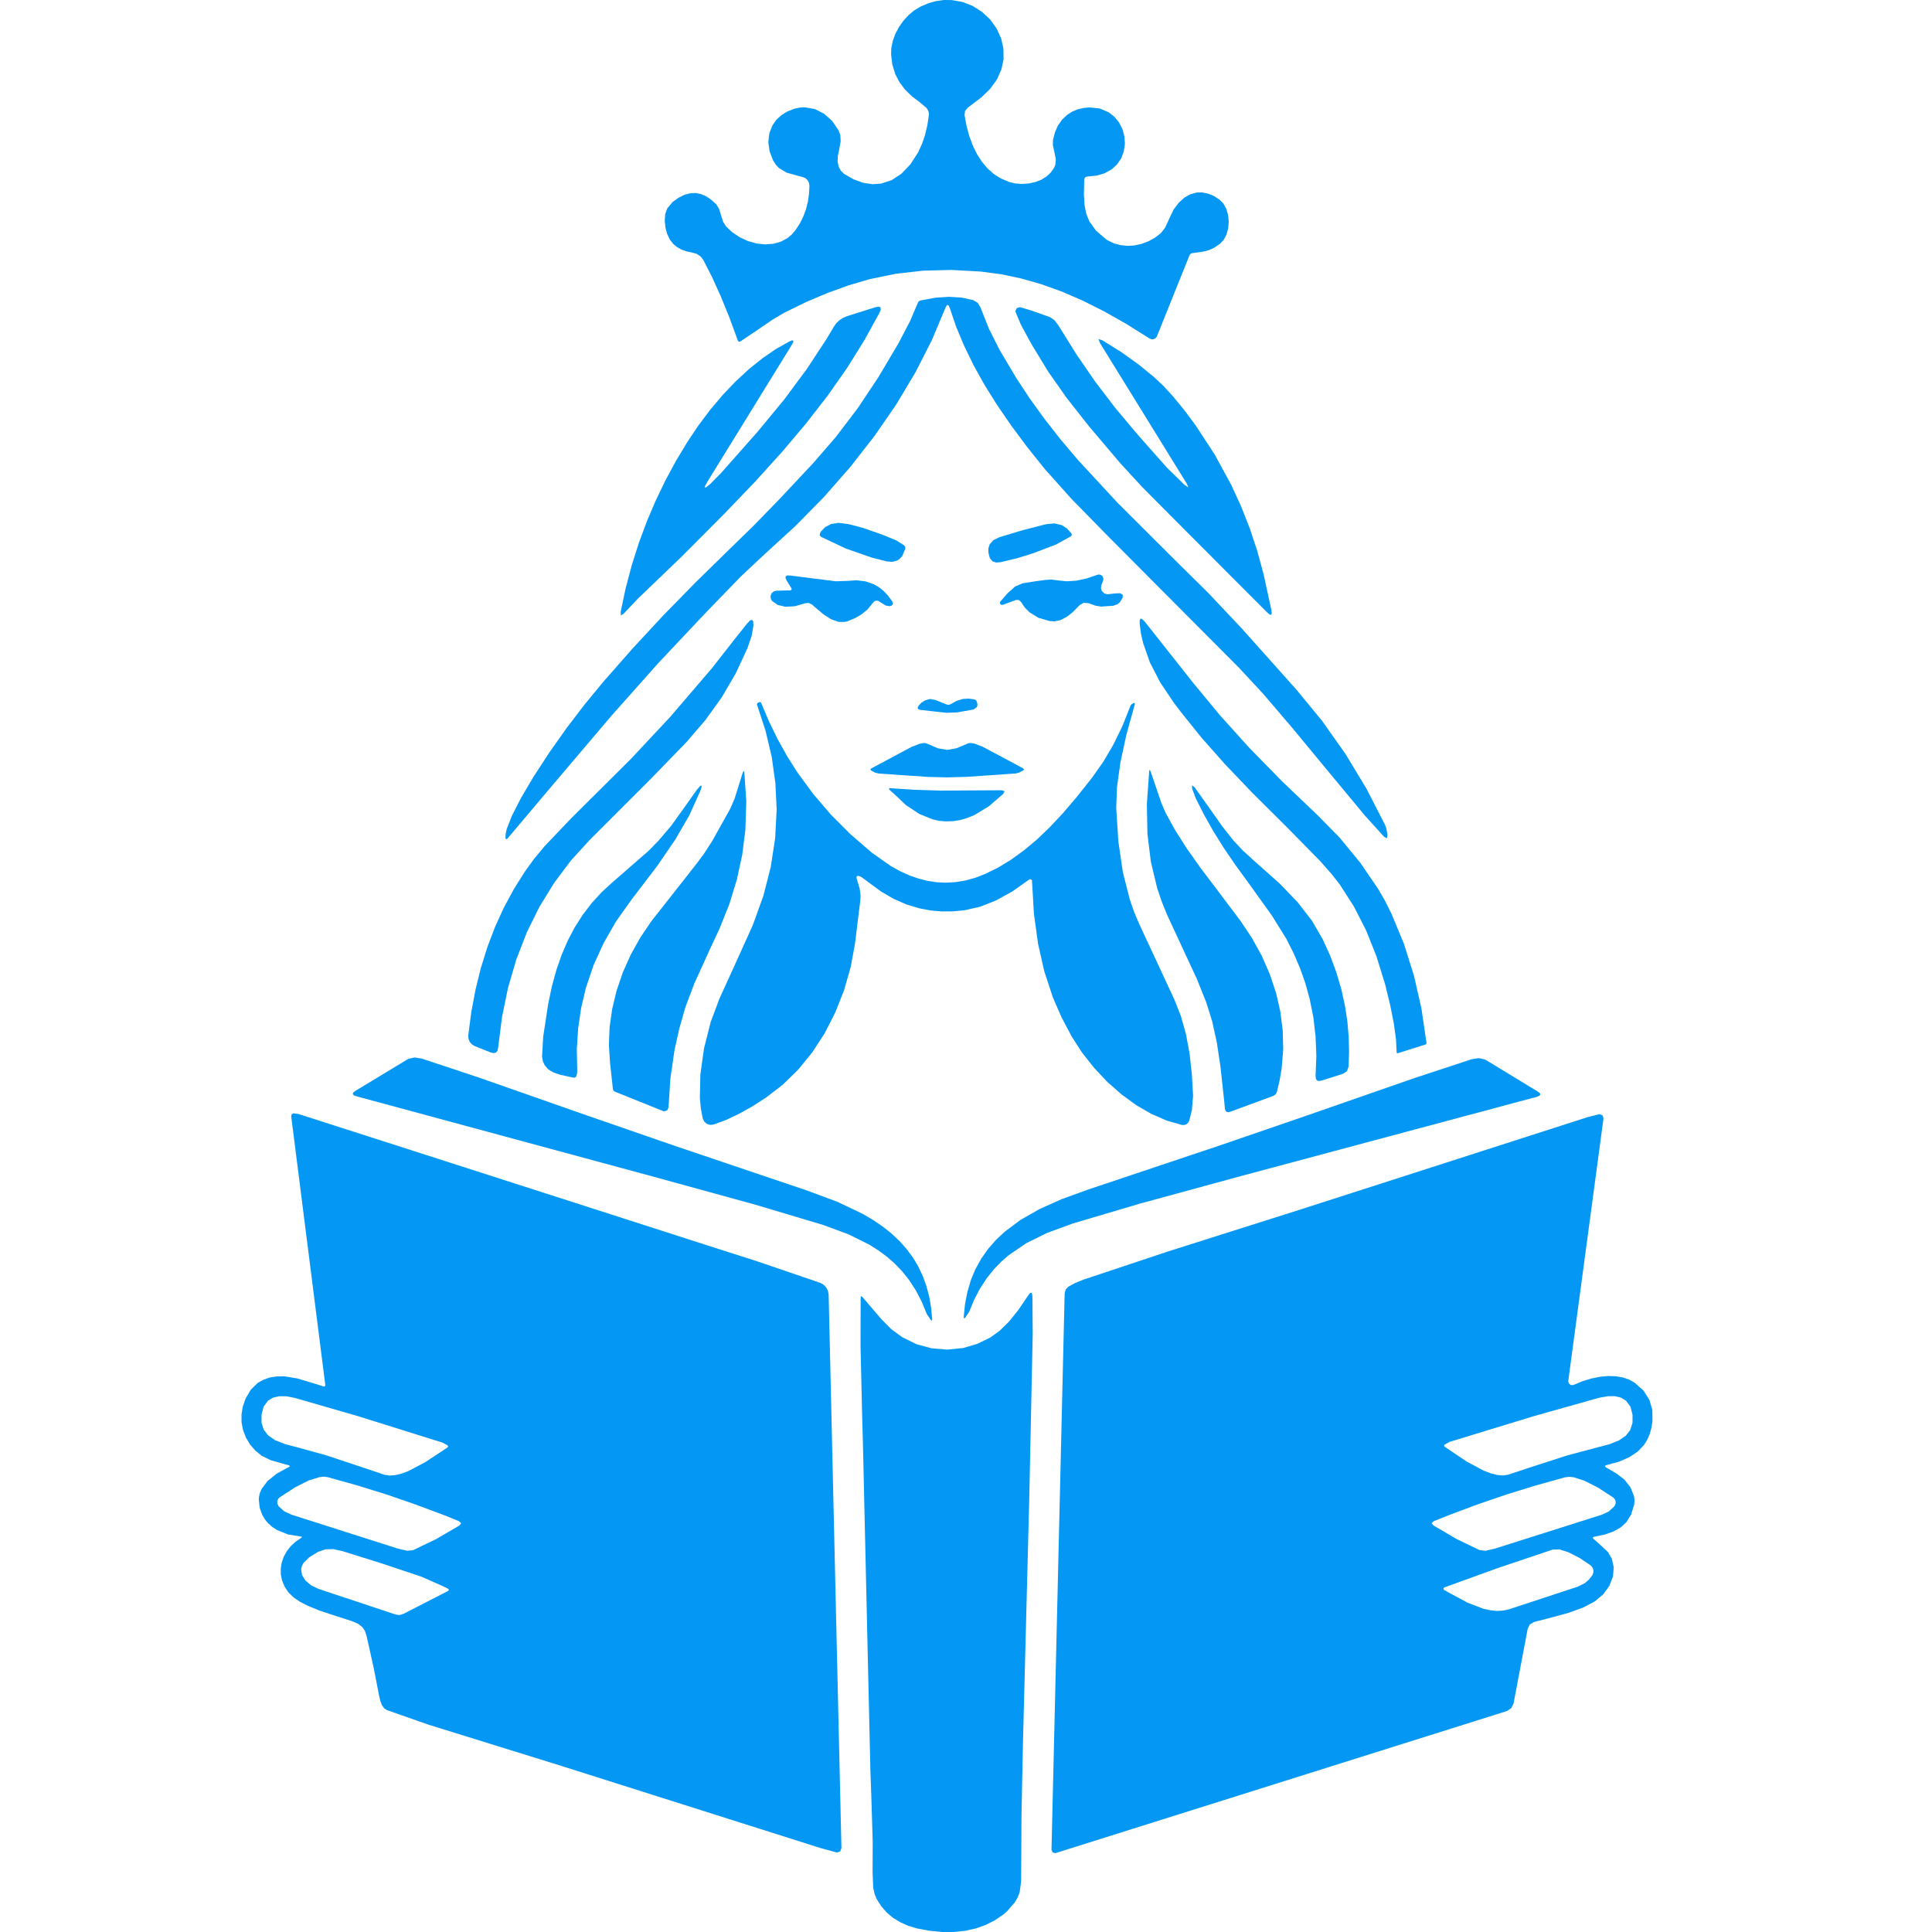 <?xml version="1.0" encoding="UTF-8"?>
<svg xmlns="http://www.w3.org/2000/svg" width="32" height="32" viewBox="0 0 32 32" fill="none">
  <path d="M17.958 2.969L17.953 3.222L17.963 3.397L17.993 3.543L18.043 3.666L18.154 3.821L18.314 3.958L18.349 3.982L18.451 4.031L18.557 4.06L18.674 4.072L18.791 4.065L18.912 4.038L19.026 3.995L19.132 3.935L19.227 3.862L19.298 3.77L19.369 3.616L19.439 3.47L19.522 3.36L19.613 3.276L19.712 3.219L19.818 3.189L19.91 3.187L20.004 3.205L20.101 3.244L20.199 3.306L20.263 3.371L20.31 3.456L20.341 3.562L20.352 3.676L20.342 3.786L20.313 3.89L20.267 3.974L20.204 4.04L20.116 4.1L20.037 4.138L19.944 4.165L19.817 4.184L19.748 4.192L19.72 4.203L19.702 4.228L19.163 5.569L19.159 5.577L19.138 5.602L19.108 5.618L19.075 5.62L19.043 5.608L18.656 5.366L18.287 5.157L17.936 4.981L17.591 4.831L17.252 4.709L16.917 4.613L16.579 4.542L16.245 4.498L15.758 4.471L15.289 4.483L14.835 4.535L14.399 4.625L14.056 4.726L13.707 4.852L13.351 5.003L12.989 5.18L12.798 5.293L12.53 5.476L12.261 5.657L12.237 5.662L12.222 5.644L12.081 5.259L11.938 4.907L11.794 4.59L11.649 4.306L11.605 4.249L11.542 4.206L11.463 4.183L11.368 4.163L11.285 4.133L11.213 4.092L11.151 4.04L11.093 3.966L11.051 3.877L11.022 3.773L11.01 3.655L11.018 3.545L11.053 3.45L11.14 3.346L11.237 3.276L11.333 3.228L11.427 3.202L11.52 3.197L11.606 3.213L11.692 3.249L11.775 3.304L11.857 3.378L11.863 3.384L11.909 3.457L11.943 3.566L11.977 3.673L12.021 3.745L12.126 3.845L12.251 3.929L12.389 3.993L12.536 4.034L12.674 4.048L12.81 4.038L12.931 4.004L13.043 3.944L13.112 3.886L13.174 3.814L13.246 3.705L13.304 3.589L13.349 3.469L13.381 3.343L13.4 3.212L13.407 3.075L13.399 3.027L13.376 2.985L13.34 2.951L13.295 2.932L13.223 2.914L13.027 2.859L12.9 2.782L12.848 2.726L12.803 2.654L12.746 2.503L12.726 2.354L12.742 2.209L12.794 2.077L12.857 1.986L12.942 1.908L13.04 1.847L13.156 1.801L13.244 1.782L13.33 1.777L13.496 1.806L13.647 1.882L13.781 2.001L13.887 2.154L13.918 2.236L13.924 2.34L13.897 2.488L13.877 2.585L13.873 2.673L13.89 2.758L13.926 2.827L13.98 2.88L14.14 2.971L14.294 3.027L14.448 3.051L14.594 3.041L14.77 2.983L14.931 2.877L15.078 2.723L15.205 2.527L15.269 2.389L15.32 2.241L15.359 2.079L15.385 1.906L15.386 1.879L15.373 1.83L15.345 1.787L15.239 1.697L15.102 1.594L14.989 1.483L14.898 1.361L14.829 1.23L14.78 1.071L14.759 0.9L14.764 0.79L14.787 0.679L14.829 0.562L14.888 0.451L14.961 0.346L15.047 0.252L15.14 0.174L15.241 0.112L15.371 0.056L15.499 0.019L15.633 0L15.763 0.001L15.944 0.033L16.112 0.099L16.267 0.198L16.401 0.324L16.507 0.472L16.582 0.636L16.62 0.805L16.622 0.982L16.587 1.149L16.513 1.315L16.401 1.471L16.259 1.609L16.028 1.785L15.984 1.839L15.976 1.908L16.01 2.09L16.056 2.259L16.117 2.42L16.186 2.56L16.265 2.681L16.357 2.79L16.457 2.879L16.571 2.953L16.711 3.013L16.814 3.038L16.925 3.047L17.04 3.039L17.153 3.014L17.248 2.977L17.332 2.924L17.4 2.862L17.454 2.787L17.47 2.755L17.48 2.726L17.488 2.638L17.464 2.52L17.439 2.406L17.441 2.318L17.473 2.192L17.523 2.079L17.591 1.982L17.676 1.902L17.755 1.851L17.844 1.813L17.942 1.789L18.048 1.779L18.214 1.797L18.364 1.86L18.459 1.935L18.535 2.028L18.592 2.14L18.624 2.261L18.632 2.386L18.613 2.509L18.572 2.62L18.505 2.72L18.413 2.805L18.296 2.87L18.162 2.909L18.006 2.924L17.973 2.937L17.958 2.969Z" fill="#0498F4"></path>
  <path d="M15.657 5.104L15.434 5.635L15.164 6.165L14.847 6.696L14.486 7.219L14.085 7.733L13.647 8.232L13.173 8.714L12.672 9.172L12.273 9.546L11.723 10.114L11.539 10.308L10.907 10.979L10.132 11.85L9.066 13.106L8.406 13.889L8.383 13.904L8.372 13.879L8.375 13.812L8.393 13.73L8.479 13.511L8.631 13.214L8.836 12.867L9.1 12.462L9.384 12.06L9.681 11.671L9.995 11.29L10.476 10.743L10.983 10.196L11.518 9.649L12.079 9.1L12.479 8.71L12.894 8.284L13.468 7.672L13.844 7.238L14.206 6.762L14.551 6.244L14.882 5.685L15.074 5.317L15.202 5.017L15.219 4.99L15.248 4.976L15.492 4.931L15.719 4.916L15.928 4.929L16.119 4.971L16.192 5.014L16.237 5.085L16.379 5.444L16.56 5.802L16.833 6.262L17.058 6.603L17.3 6.938L17.564 7.275L17.851 7.615L18.506 8.323L19.489 9.304L20.008 9.816L20.561 10.402L21.467 11.416L21.899 11.941L22.288 12.492L22.633 13.063L22.939 13.66L22.963 13.725L22.982 13.835L22.97 13.885L22.925 13.86L22.605 13.506L22.014 12.794L21.394 12.044L20.915 11.484L20.526 11.065L18.366 8.895L17.746 8.262L17.307 7.771L17.015 7.407L16.752 7.053L16.518 6.713L16.309 6.379L16.127 6.052L15.97 5.73L15.838 5.415L15.733 5.107L15.715 5.064L15.696 5.05L15.677 5.063L15.657 5.104Z" fill="#0498F4"></path>
  <path d="M11.72 7.974L11.679 8.047L11.674 8.078L11.703 8.066L11.767 8.013L11.944 7.834L12.547 7.152L12.989 6.617L13.361 6.115L13.692 5.612L13.809 5.415L13.85 5.355L13.903 5.305L13.963 5.265L14.029 5.237L14.495 5.09L14.552 5.079L14.583 5.09L14.589 5.123L14.569 5.177L14.318 5.633L14.035 6.088L13.712 6.549L13.351 7.014L12.957 7.481L12.505 7.98L11.992 8.515L11.297 9.213L10.912 9.583L10.567 9.914L10.333 10.161L10.283 10.195L10.28 10.135L10.362 9.746L10.463 9.365L10.582 8.99L10.719 8.623L10.863 8.286L11.022 7.956L11.197 7.632L11.389 7.314L11.568 7.047L11.765 6.785L11.975 6.537L12.189 6.313L12.409 6.11L12.629 5.934L12.854 5.779L13.074 5.656L13.118 5.638L13.139 5.64L13.14 5.663L13.119 5.705L11.72 7.974Z" fill="#0498F4"></path>
  <path d="M19.622 8.033L19.683 8.072L19.654 8.006L18.216 5.677L18.195 5.616L18.256 5.635L18.567 5.828L18.862 6.039L19.11 6.242L19.271 6.393L19.439 6.577L19.615 6.792L19.799 7.039L20.118 7.526L20.395 8.035L20.558 8.39L20.701 8.754L20.825 9.128L20.929 9.511L21.058 10.103L21.064 10.159L21.054 10.184L21.028 10.178L20.986 10.142L19.396 8.548L18.908 8.056L18.555 7.672L18.034 7.057L17.665 6.588L17.359 6.152L17.093 5.714L17.085 5.699L17.042 5.623L16.909 5.377L16.822 5.17L16.818 5.152L16.841 5.102L16.895 5.088L17.094 5.147L17.39 5.253L17.464 5.302L17.531 5.39L17.824 5.861L18.134 6.313L18.463 6.745L18.809 7.158L18.947 7.316L19.331 7.749L19.622 8.033Z" fill="#0498F4"></path>
  <path d="M13.601 8.893L13.576 8.867L13.582 8.832L13.598 8.802L13.668 8.73L13.768 8.678L13.891 8.66L14.06 8.682L14.285 8.741L14.587 8.846L14.623 8.859L14.847 8.952L14.977 9.034L14.994 9.06V9.091L14.944 9.209L14.907 9.252L14.861 9.284L14.783 9.306L14.688 9.299L14.438 9.235L14.013 9.087L13.601 8.893Z" fill="#0498F4"></path>
  <path d="M17.086 9.172L16.846 9.246L16.572 9.312L16.496 9.317L16.438 9.296L16.394 9.242L16.372 9.157L16.371 9.149L16.372 9.077L16.392 9.016L16.453 8.947L16.553 8.898L16.94 8.781L17.323 8.683L17.463 8.669L17.585 8.697L17.673 8.753L17.748 8.837L17.753 8.861L17.739 8.882L17.495 9.017L17.141 9.153L17.086 9.172Z" fill="#0498F4"></path>
  <path d="M14.45 9.994L14.438 10.011L14.364 10.099L14.271 10.175L14.161 10.239L14.034 10.291L13.995 10.301L13.886 10.3L13.768 10.258L13.641 10.177L13.487 10.047L13.452 10.015L13.392 9.986L13.327 9.994L13.168 10.041L13.01 10.05L12.882 10.02L12.789 9.955L12.786 9.951L12.768 9.922L12.762 9.874L12.778 9.829L12.814 9.796L12.86 9.784L13.092 9.778L13.097 9.778L13.111 9.764L13.11 9.746L13.033 9.622L13.011 9.575L13.014 9.545L13.041 9.531L13.093 9.533L13.843 9.628H13.844L14.048 9.621L14.188 9.611L14.338 9.63L14.473 9.677L14.558 9.726L14.636 9.788L14.707 9.864L14.773 9.953L14.788 9.986L14.787 10.011L14.769 10.03L14.735 10.041L14.669 10.029L14.58 9.973L14.543 9.951L14.509 9.948L14.478 9.963L14.45 9.994Z" fill="#0498F4"></path>
  <path d="M16.911 9.969L16.874 9.938H16.826L16.607 10.019L16.573 10.014L16.561 9.982L16.567 9.966L16.688 9.826L16.814 9.714L16.938 9.661L17.154 9.627L17.312 9.606L17.41 9.599L17.519 9.613L17.667 9.628L17.826 9.618L17.995 9.582L18.174 9.521L18.202 9.515L18.237 9.524L18.264 9.548L18.276 9.583L18.271 9.618L18.243 9.69L18.235 9.74L18.25 9.788L18.285 9.825L18.333 9.842H18.362L18.463 9.829L18.553 9.826L18.596 9.85L18.595 9.899L18.549 9.975L18.506 10.01L18.44 10.033L18.239 10.047L18.145 10.032L18.026 9.99L17.95 9.984L17.884 10.021L17.768 10.139L17.668 10.218L17.567 10.27L17.47 10.291L17.387 10.287L17.202 10.234L17.052 10.142L16.974 10.063L16.911 9.969Z" fill="#0498F4"></path>
  <path d="M18.964 10.3L19.755 11.301L20.2 11.84L20.693 12.387L21.234 12.94L21.822 13.501L22.189 13.874L22.532 14.292L22.823 14.718L22.943 14.925L23.046 15.132L23.255 15.636L23.42 16.162L23.544 16.707L23.627 17.274L23.624 17.291L23.61 17.3L23.147 17.446L23.133 17.438V17.436L23.122 17.214L23.086 16.952L23.026 16.649L22.942 16.304L22.799 15.841L22.627 15.41L22.425 15.015L22.193 14.653L22.056 14.478L21.866 14.262L21.324 13.71L20.738 13.127L20.291 12.659L19.907 12.226L19.562 11.797L19.441 11.638L19.216 11.302L19.046 10.972L18.934 10.652L18.898 10.496L18.877 10.336V10.273L18.891 10.246L18.92 10.255L18.964 10.3Z" fill="#0498F4"></path>
  <path d="M12.161 10.596L12.375 10.327L12.424 10.276L12.457 10.266L12.475 10.296L12.479 10.366L12.45 10.531L12.38 10.736L12.188 11.15L11.956 11.548L11.682 11.929L11.367 12.295L10.771 12.909L9.766 13.914L9.762 13.918L9.456 14.253L9.178 14.624L8.937 15.016L8.727 15.44L8.554 15.885L8.415 16.359L8.315 16.845L8.251 17.353L8.239 17.404L8.214 17.435L8.175 17.443L8.124 17.431L7.862 17.326L7.815 17.297L7.779 17.255L7.759 17.204L7.756 17.149L7.806 16.764L7.876 16.391L7.965 16.031L8.073 15.685L8.2 15.351L8.346 15.032L8.512 14.725L8.697 14.431L8.842 14.231L9.017 14.019L9.458 13.556L10.445 12.575L11.098 11.877L11.789 11.071L12.161 10.596Z" fill="#0498F4"></path>
  <path d="M15.748 11.662L15.846 11.608L15.947 11.577L16.04 11.571L16.136 11.583L16.163 11.596L16.18 11.621L16.191 11.671L16.181 11.71L16.126 11.751L15.851 11.8L15.677 11.806L15.456 11.782L15.253 11.759L15.219 11.752L15.202 11.738L15.201 11.716L15.218 11.685L15.26 11.64L15.319 11.602L15.405 11.577L15.491 11.593L15.682 11.669L15.716 11.675L15.748 11.662Z" fill="#0498F4"></path>
  <path d="M14.27 14.528L14.221 14.507L14.193 14.51L14.186 14.537L14.2 14.589L14.24 14.72L14.254 14.837L14.25 14.909L14.161 15.634L14.089 16.022L13.979 16.405L13.836 16.767L13.659 17.115L13.453 17.431L13.223 17.714L12.964 17.967L12.687 18.18L12.453 18.33L12.23 18.454L12.019 18.553L11.819 18.626L11.763 18.632L11.709 18.616L11.666 18.579L11.641 18.529L11.639 18.524L11.608 18.359L11.592 18.185L11.6 17.797L11.661 17.363L11.771 16.929L11.915 16.543L12.173 15.977L12.472 15.315L12.644 14.837L12.766 14.36L12.839 13.883L12.864 13.406L12.843 12.971L12.782 12.536L12.679 12.101L12.537 11.667L12.543 11.648L12.57 11.632L12.591 11.629L12.607 11.642L12.608 11.645L12.736 11.947L12.878 12.239L13.035 12.521L13.207 12.793L13.472 13.154L13.765 13.496L14.088 13.819L14.439 14.122L14.75 14.341L14.903 14.427L15.059 14.498L15.211 14.551L15.364 14.59L15.513 14.613L15.665 14.62L15.826 14.611L15.99 14.584L16.15 14.54L16.313 14.477L16.532 14.37L16.751 14.236L16.963 14.082L17.175 13.905L17.389 13.7L17.605 13.469L17.829 13.207L18.085 12.885L18.272 12.62L18.441 12.333L18.592 12.023L18.724 11.69L18.732 11.676L18.748 11.661L18.771 11.647L18.796 11.64V11.665L18.655 12.175L18.557 12.632L18.501 13.035L18.488 13.384L18.524 13.941L18.598 14.446L18.713 14.899L18.785 15.106L18.867 15.299L19.455 16.564L19.559 16.828L19.642 17.123L19.703 17.449L19.742 17.804L19.761 18.151L19.742 18.383L19.698 18.562L19.68 18.596L19.651 18.621L19.614 18.634L19.576 18.633L19.326 18.561L19.071 18.45L18.823 18.307L18.577 18.128L18.341 17.92L18.119 17.684L17.92 17.431L17.753 17.172L17.581 16.847L17.439 16.52L17.296 16.086L17.193 15.63L17.125 15.134L17.093 14.587L17.092 14.578L17.073 14.562L17.049 14.566L16.771 14.763L16.498 14.914L16.235 15.018L15.976 15.077L15.784 15.095L15.596 15.096L15.412 15.08L15.232 15.046L15.014 14.981L14.802 14.888L14.597 14.769L14.398 14.623L14.27 14.528Z" fill="#0498F4"></path>
  <path d="M15.689 12.421L15.843 12.393L16.017 12.32L16.046 12.309L16.079 12.307L16.142 12.317L16.279 12.37L16.944 12.725L16.962 12.742L16.947 12.761L16.879 12.797L16.824 12.811L16.436 12.838L16.011 12.867L15.689 12.876L15.367 12.868L14.942 12.839L14.554 12.812L14.498 12.799L14.431 12.763L14.415 12.743L14.434 12.726L15.098 12.371L15.236 12.318L15.298 12.307L15.331 12.309L15.361 12.32L15.534 12.394L15.689 12.421Z" fill="#0498F4"></path>
  <path d="M19.978 16.598L19.82 16.206L19.563 15.653L19.331 15.153L19.241 14.931L19.166 14.709L19.061 14.269L19.005 13.81L18.996 13.315L19.034 12.773L19.041 12.75L19.055 12.77L19.152 13.053L19.234 13.294L19.303 13.457L19.46 13.743L19.651 14.045L19.882 14.372L20.212 14.808L20.549 15.256L20.739 15.541L20.902 15.838L21.034 16.14L21.137 16.451L21.207 16.759L21.246 17.071L21.254 17.38L21.229 17.691L21.196 17.889L21.149 18.086L21.127 18.127L21.088 18.152L20.377 18.414L20.342 18.422L20.315 18.415L20.297 18.394L20.288 18.358L20.278 18.25L20.215 17.669L20.155 17.269L20.078 16.919L19.978 16.598Z" fill="#0498F4"></path>
  <path d="M10.986 18.404L10.183 18.081L10.159 18.063L10.151 18.036L10.104 17.601L10.085 17.307L10.097 17.013L10.14 16.71L10.212 16.411L10.315 16.108L10.446 15.815L10.604 15.531L10.784 15.264L11.534 14.31L11.662 14.138L11.798 13.927L12.097 13.391L12.166 13.231L12.235 13.012L12.303 12.794L12.319 12.768L12.329 12.797L12.361 13.272L12.346 13.744L12.294 14.156L12.206 14.564L12.082 14.97L11.921 15.373L11.757 15.726L11.5 16.29L11.351 16.686L11.25 17.041L11.171 17.399L11.103 17.869L11.073 18.345L11.049 18.394L10.997 18.407L10.986 18.404Z" fill="#0498F4"></path>
  <path d="M9.509 17.851L9.43 17.835L9.275 17.801L9.166 17.763L9.079 17.71L9.022 17.644L8.992 17.579L8.978 17.5L8.997 17.171L9.08 16.627L9.141 16.338L9.214 16.07L9.304 15.812L9.406 15.575L9.522 15.355L9.656 15.146L9.803 14.955L9.967 14.776L10.113 14.641L10.703 14.127L10.757 14.078L10.907 13.924L11.094 13.704L11.12 13.673L11.344 13.361L11.544 13.079L11.594 13.022L11.619 13.008L11.62 13.036L11.596 13.108L11.418 13.503L11.185 13.906L10.889 14.338L10.452 14.912L10.206 15.258L10 15.616L9.832 15.984L9.704 16.363L9.626 16.693L9.576 17.032L9.554 17.377L9.561 17.731L9.557 17.788L9.541 17.837L9.509 17.851Z" fill="#0498F4"></path>
  <path d="M19.788 13.042L20.037 13.392L20.249 13.693L20.428 13.919L20.586 14.088L20.779 14.264L21.196 14.635L21.495 14.946L21.73 15.25L21.913 15.566L22.035 15.836L22.136 16.111L22.218 16.389L22.279 16.67L22.316 16.915L22.338 17.163L22.345 17.414L22.337 17.667L22.31 17.741L22.244 17.786L21.891 17.897L21.844 17.905L21.811 17.895L21.794 17.865L21.79 17.817L21.803 17.49L21.79 17.169L21.754 16.854L21.692 16.545L21.622 16.29L21.534 16.04L21.429 15.794L21.307 15.552L21.07 15.17L20.687 14.635L20.456 14.318L20.267 14.04L20.095 13.765L19.942 13.493L19.806 13.224L19.745 13.062V13.006L19.788 13.042Z" fill="#0498F4"></path>
  <path d="M14.796 13.138L14.769 13.115L14.732 13.081L14.722 13.06L14.745 13.055L15.145 13.081L15.585 13.095L16.588 13.089L16.639 13.104L16.615 13.151L16.378 13.355L16.141 13.499L16.021 13.548L15.902 13.583L15.784 13.601L15.665 13.605L15.554 13.595L15.444 13.57L15.225 13.481L15.008 13.337L14.796 13.138Z" fill="#0498F4"></path>
  <path d="M15.416 21.862L15.35 21.763L15.266 21.559L15.17 21.375L15.059 21.203L14.935 21.048L14.818 20.927L14.691 20.816L14.551 20.712L14.401 20.617L14.053 20.444L13.634 20.289L12.509 19.953L10.81 19.486L5.904 18.158L5.859 18.14L5.842 18.119L5.853 18.094L5.892 18.065L6.743 17.55L6.768 17.537L6.868 17.515L6.987 17.534L7.935 17.849L9.732 18.479L11.186 18.982L13.362 19.717L13.873 19.907L14.282 20.102L14.462 20.207L14.622 20.316L14.767 20.432L14.901 20.558L15.017 20.689L15.122 20.83L15.21 20.978L15.285 21.137L15.344 21.301L15.391 21.477L15.422 21.658L15.44 21.852L15.435 21.874L15.416 21.862Z" fill="#0498F4"></path>
  <path d="M15.986 21.826L15.967 21.838L15.962 21.816L15.984 21.598L16.024 21.395L16.081 21.201L16.155 21.023L16.251 20.85L16.361 20.692L16.493 20.54L16.64 20.402L16.905 20.204L17.218 20.026L17.584 19.862L18.033 19.699L20.198 18.974L21.644 18.477L23.431 17.855L24.376 17.544L24.494 17.526L24.593 17.548L24.618 17.561L25.463 18.075L25.502 18.103L25.513 18.128L25.496 18.15L25.451 18.168L20.57 19.475L18.88 19.936L17.762 20.267L17.345 20.42L16.997 20.592L16.709 20.789L16.583 20.898L16.466 21.019L16.343 21.172L16.232 21.343L16.136 21.526L16.052 21.728L15.986 21.826Z" fill="#0498F4"></path>
  <path d="M5.388 22.941L4.823 18.488L4.831 18.458L4.857 18.44L4.939 18.45L7.668 19.326L10.418 20.21L11.674 20.614L12.555 20.896L13.58 21.246L13.638 21.276L13.684 21.323L13.714 21.381L13.725 21.445L13.937 30.613L13.916 30.665L13.865 30.683L13.858 30.683L13.585 30.608L9.253 29.235L8.208 28.911L7.091 28.564L6.409 28.325L6.365 28.297L6.329 28.248L6.301 28.18L6.28 28.091L6.192 27.637L6.071 27.094L6.044 27.014L6.004 26.953L5.93 26.894L5.819 26.848L5.6 26.778L5.296 26.678L5.094 26.595L4.966 26.529L4.862 26.458L4.778 26.376L4.714 26.28L4.671 26.176L4.651 26.078L4.65 25.979L4.666 25.881L4.699 25.785L4.749 25.695L4.815 25.61L4.891 25.539L4.982 25.477L5.004 25.456L4.975 25.448L4.772 25.416L4.587 25.342L4.509 25.29L4.44 25.229L4.385 25.163L4.342 25.088L4.301 24.973L4.287 24.842L4.289 24.797L4.305 24.726L4.334 24.66L4.43 24.531L4.583 24.408L4.783 24.299L4.803 24.281L4.78 24.268L4.735 24.257L4.486 24.186L4.335 24.113L4.229 24.026L4.142 23.926L4.073 23.811L4.026 23.687L4.001 23.56L4 23.429L4.022 23.297L4.067 23.165L4.155 23.017L4.268 22.906L4.36 22.854L4.464 22.817L4.579 22.798L4.708 22.796L4.923 22.831L5.23 22.923L5.36 22.965L5.382 22.963L5.388 22.941ZM7.411 23.975L7.424 23.957L7.411 23.938L7.331 23.895L5.949 23.462L4.884 23.154L4.745 23.127L4.625 23.126L4.524 23.149L4.439 23.2L4.367 23.298L4.332 23.429L4.331 23.562L4.368 23.68L4.441 23.774L4.555 23.853L4.714 23.917L4.942 23.977L5.401 24.104L6.028 24.312L6.366 24.426L6.449 24.44L6.54 24.434L6.643 24.41L6.765 24.365L7.045 24.217L7.401 23.982L7.411 23.975ZM7.608 25.268L7.639 25.229L7.602 25.196L7.353 25.095L6.879 24.918L6.401 24.753L5.917 24.603L5.427 24.466L5.363 24.458L5.291 24.466L5.113 24.521L4.884 24.637L4.632 24.801L4.607 24.828L4.593 24.863L4.593 24.901L4.608 24.935L4.62 24.953L4.706 25.031L4.823 25.086L6.591 25.65L6.744 25.685L6.842 25.676L7.222 25.493L7.608 25.268ZM7.418 26.353L7.438 26.333L7.417 26.312L7.317 26.264L6.982 26.116L6.959 26.108L6.309 25.891L5.677 25.693L5.519 25.658L5.39 25.662L5.267 25.704L5.119 25.796L5.028 25.886L5 25.938L4.988 25.992L5.003 26.089L5.059 26.178L5.154 26.259L5.276 26.317L6.553 26.742L6.618 26.75L6.681 26.731L7.418 26.353Z" fill="#0498F4"></path>
  <path d="M26.595 24.302L26.771 24.404L26.905 24.506L27.007 24.637L27.064 24.781L27.073 24.849L27.068 24.918L27.017 25.085L26.937 25.213L26.847 25.297L26.725 25.366L26.579 25.417L26.399 25.455L26.379 25.466L26.39 25.485L26.53 25.61L26.631 25.705L26.696 25.814L26.729 25.96L26.716 26.112L26.656 26.267L26.554 26.408L26.412 26.526L26.218 26.628L25.97 26.717L25.609 26.814L25.41 26.865L25.338 26.906L25.303 26.98L25.069 28.217L25.031 28.293L24.96 28.34L17.487 30.692L17.478 30.694L17.435 30.681L17.416 30.64L17.634 21.42L17.651 21.358L17.696 21.311L17.811 21.249L17.95 21.193L19.321 20.736L21.53 20.036L26.297 18.503L26.487 18.455L26.497 18.454L26.544 18.474L26.559 18.524L25.976 22.869L25.979 22.899L25.995 22.924L26.02 22.94L26.05 22.942L26.068 22.937L26.211 22.877L26.356 22.833L26.505 22.803L26.641 22.791L26.765 22.795L26.884 22.816L26.987 22.852L27.082 22.907L27.225 23.037L27.32 23.188L27.368 23.354L27.37 23.541L27.352 23.654L27.324 23.755L27.282 23.85L27.23 23.933L27.126 24.043L26.988 24.135L26.813 24.211L26.599 24.269L26.581 24.281L26.595 24.302ZM23.928 23.962L23.939 23.97L24.293 24.208L24.574 24.358L24.698 24.405L24.803 24.431L24.896 24.439L24.98 24.425L25.322 24.312L25.956 24.107L26.421 23.983L26.651 23.923L26.811 23.86L26.927 23.781L27.001 23.687L27.039 23.568L27.04 23.434L27.006 23.301L26.933 23.201L26.848 23.149L26.746 23.125L26.626 23.126L26.484 23.152L25.408 23.455L24.01 23.882L23.928 23.926L23.916 23.944L23.928 23.962ZM23.744 25.267L24.129 25.493L24.509 25.676L24.607 25.685L24.76 25.65L26.529 25.089L26.646 25.035L26.732 24.956L26.744 24.939L26.76 24.904L26.76 24.867L26.747 24.832L26.721 24.804L26.472 24.642L26.244 24.526L26.064 24.468L25.991 24.461L25.926 24.468L25.436 24.604L24.951 24.754L24.472 24.918L23.999 25.095L23.75 25.194L23.712 25.228L23.744 25.267ZM23.922 26.293L23.908 26.309L23.913 26.33L23.919 26.334L23.963 26.36L24.306 26.545L24.567 26.645L24.69 26.672L24.798 26.682L24.9 26.676L25 26.653L26.128 26.282L26.249 26.222L26.316 26.165L26.372 26.094L26.39 26.052L26.392 26.006L26.377 25.963L26.346 25.928L26.167 25.807L25.977 25.71L25.828 25.663L25.718 25.666L24.802 25.974L23.922 26.293Z" fill="#0498F4"></path>
  <path d="M16.402 22.154L16.558 22.041L16.71 21.892L16.862 21.704L17.03 21.457L17.059 21.419L17.081 21.409L17.094 21.428L17.1 21.476L17.105 22.096L17.047 24.845L16.943 28.884L16.919 30.073L16.913 31.164L16.89 31.335L16.858 31.423L16.811 31.506L16.677 31.66L16.617 31.711L16.477 31.807L16.326 31.883L16.159 31.942L15.986 31.98L15.795 32H15.6L15.396 31.98L15.194 31.942L15.045 31.898L14.911 31.838L14.791 31.765L14.686 31.676L14.596 31.573L14.521 31.455L14.487 31.373L14.464 31.273L14.453 31.018L14.455 30.513L14.432 29.762L14.416 29.308L14.292 23.876L14.278 23.37L14.253 22.277L14.255 21.492L14.262 21.468L14.284 21.482L14.598 21.849L14.759 22.012L14.939 22.145L15.177 22.263L15.43 22.332L15.692 22.354L15.954 22.327L16.183 22.26L16.402 22.154Z" fill="#0498F4"></path>
</svg>

